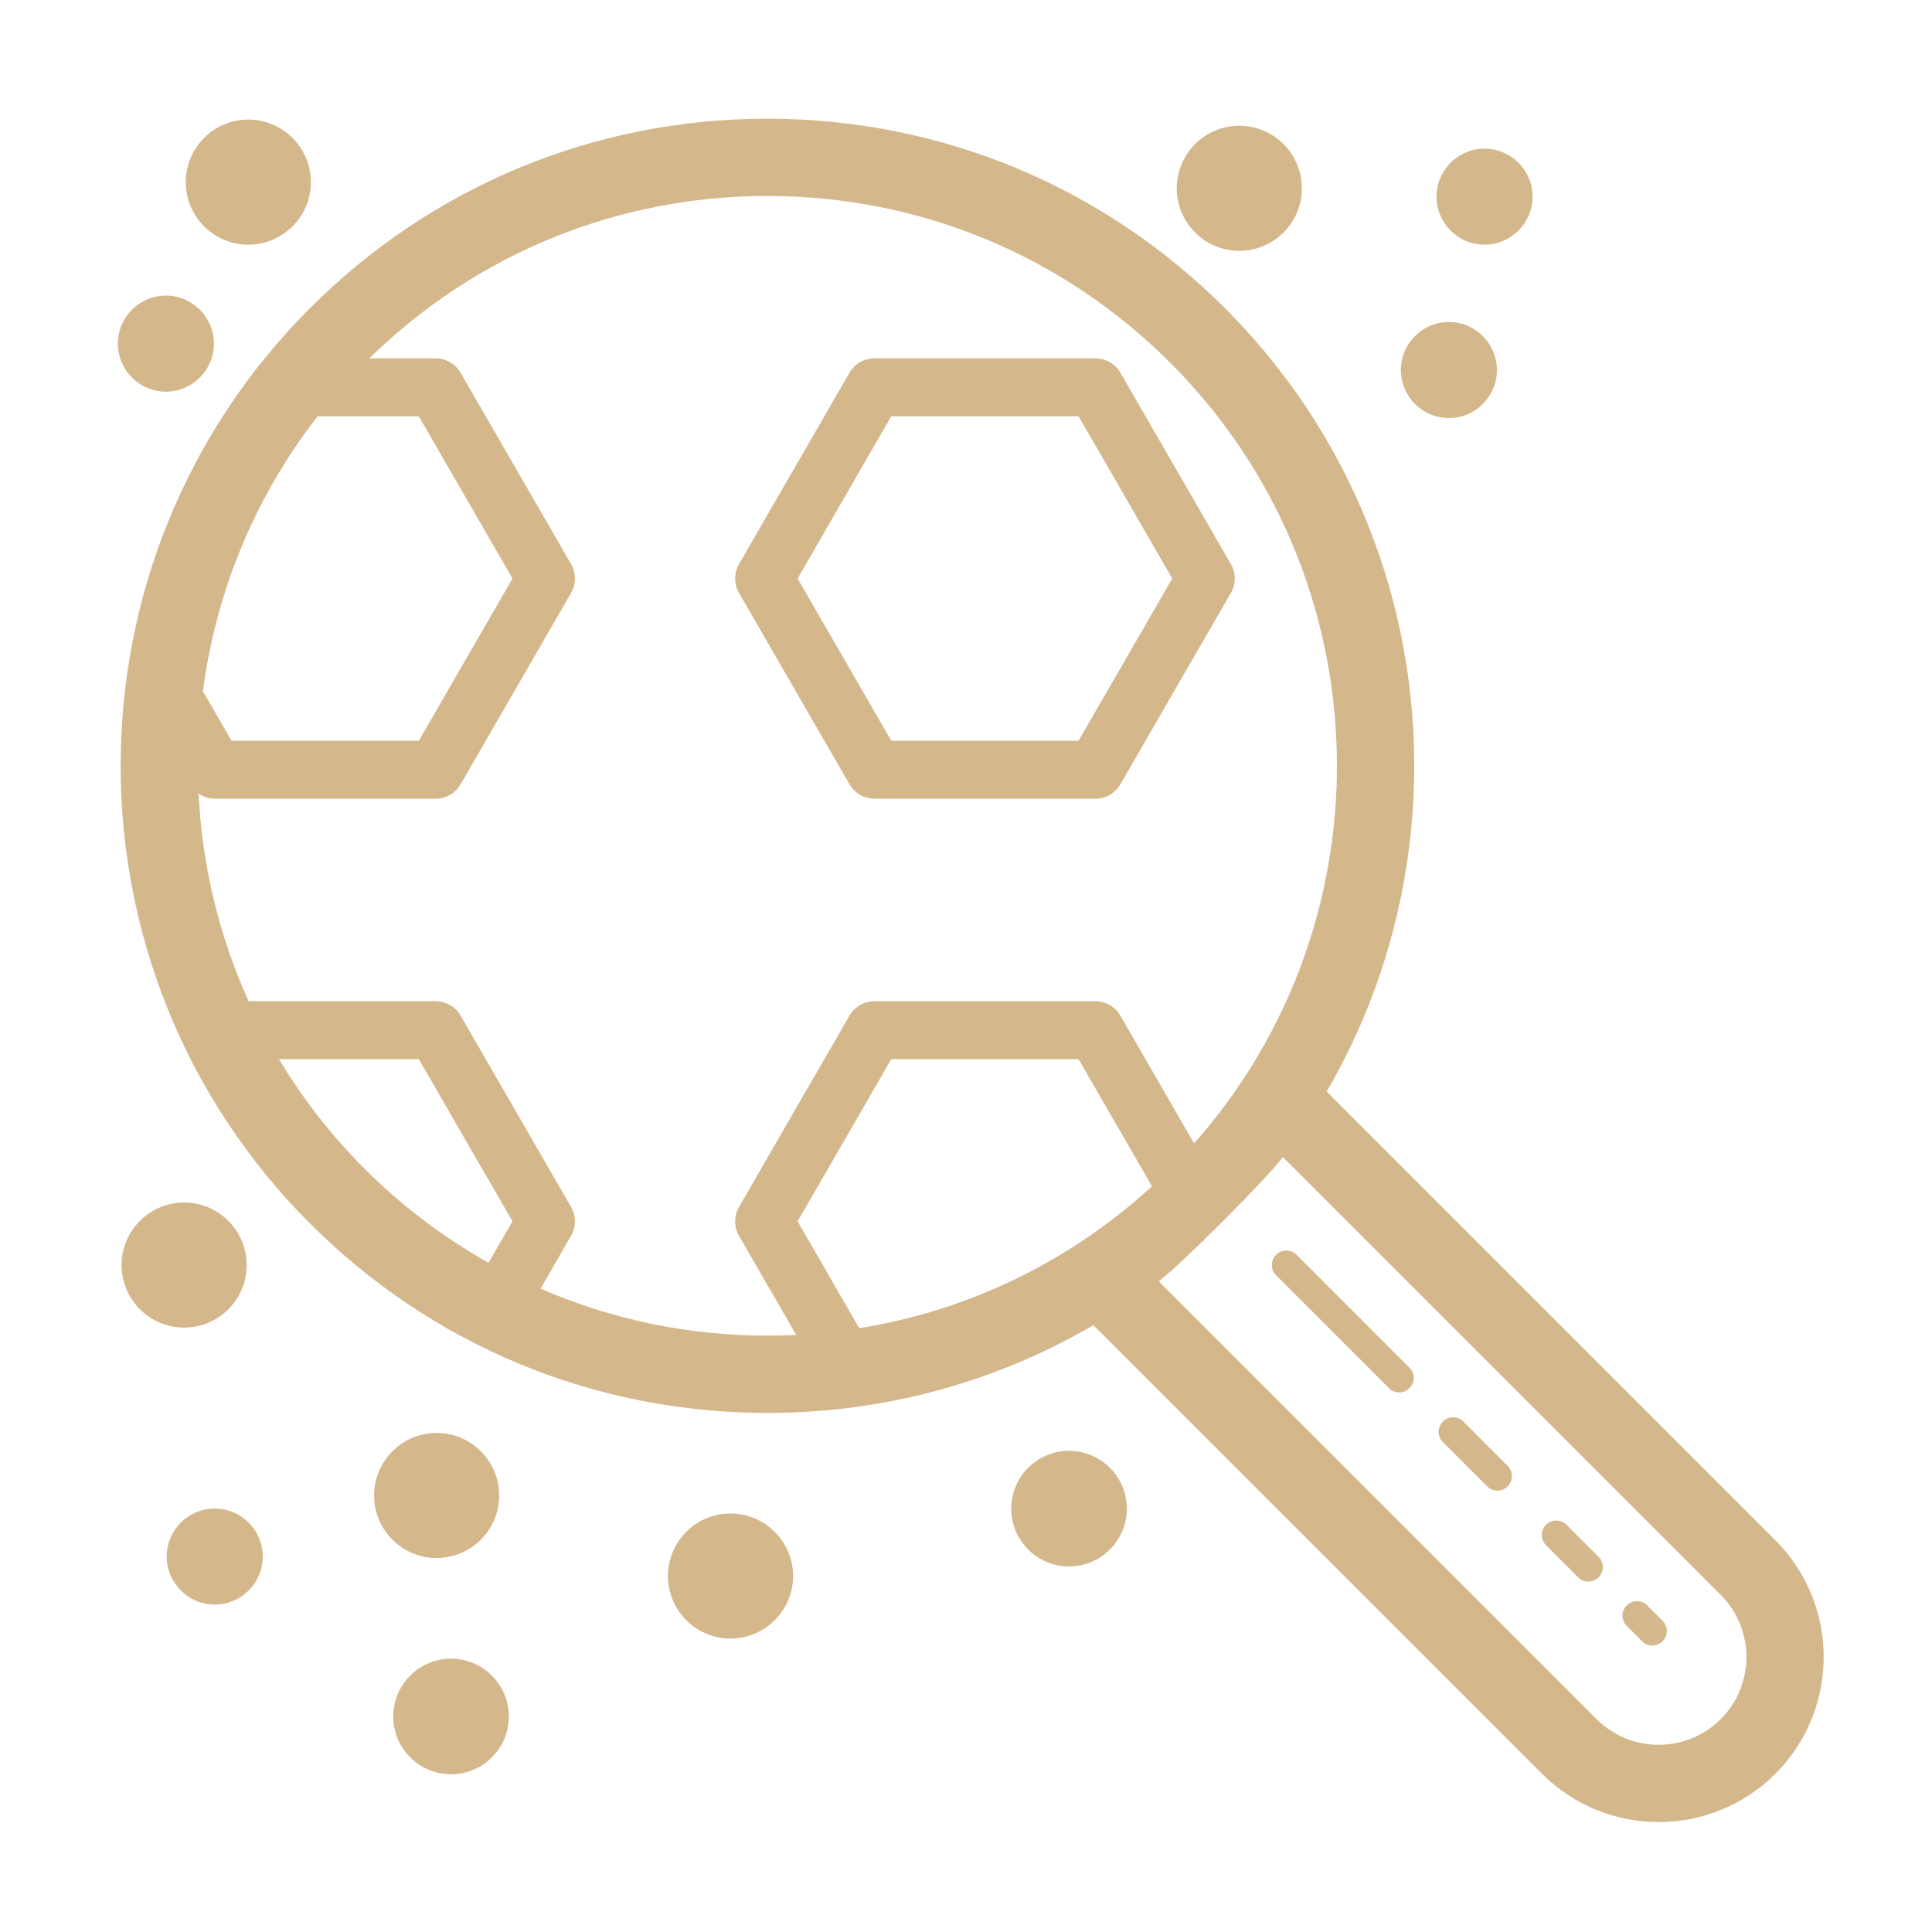 <?xml version="1.0" encoding="UTF-8"?>
<svg width="1200pt" height="1200pt" version="1.1" viewBox="0 0 1200 1200" xmlns="http://www.w3.org/2000/svg">
 <path d="m527.61 487.08c3.215 5.566 9.156 9 15.59 9h137.14c6.434 0 12.371-3.434 15.59-9l68.566-118.75c3.227-5.566 3.227-12.434 0-18l-68.566-118.77c-3.215-5.566-9.156-9-15.59-9l-137.14 0.004c-6.434 0-12.371 3.434-15.59 9l-68.566 118.77c-3.227 5.566-3.227 12.434 0 18zm25.98-228.52h116.34l58.176 100.77-58.176 100.75h-116.34l-58.176-100.75zm549.15 698.15-278.72-278.72c89.566-153.84 68.531-354.88-63.133-486.53-75.91-75.91-176.83-117.73-284.21-117.73-107.35 0-208.29 41.809-284.21 117.73-156.72 156.71-156.72 411.7 0 568.4 75.91 75.91 176.84 117.73 284.21 117.73 72.277 0 141.65-18.949 202.43-54.504l278.64 278.63c19.98 19.992 46.246 29.988 72.492 29.988 26.242 0 52.512-9.996 72.492-29.988 39.98-39.984 39.98-105.04 0.008-145.01zm-905.47-698.15h62.867l58.176 100.77-58.176 100.75h-116.34l-17.762-30.77c7.969-60.852 31.719-119.96 71.234-170.75zm-23.988 399.29h86.855l58.176 100.75-14.855 25.738c-27.863-15.695-53.809-35.195-77.039-58.43-20.895-20.891-38.57-43.797-53.137-68.062zm162.46 142.56 18.938-32.797c3.227-5.566 3.227-12.434 0-18l-68.566-118.75c-3.215-5.566-9.156-9-15.59-9h-116.11c-18.539-41.004-28.945-84.816-31.066-128.99 2.941 1.992 6.371 3.215 10.043 3.215h137.14c6.434 0 12.371-3.434 15.59-9l68.566-118.75c3.227-5.566 3.227-12.434 0-18l-68.566-118.77c-3.215-5.566-9.156-9-15.59-9h-41.137c66.516-65.016 154.13-100.84 247.3-100.84 94.535 0 183.42 36.816 250.26 103.67 132.86 132.86 137.73 345.94 14.734 484.77l-45.781-79.309c-3.215-5.566-9.156-9-15.59-9l-137.12 0.008c-6.434 0-12.371 3.434-15.59 9l-68.566 118.75c-3.227 5.566-3.227 12.434 0 18l35.52 61.523c-5.93 0.289-11.891 0.445-17.867 0.445-49.309 0-97.031-10.105-140.94-29.176zm197.96 24.543-38.293-66.348 58.176-100.75h116.34l45.59 78.961c-51.262 46.969-114.07 77.23-181.81 88.141zm535.08 242.82c-21.254 21.254-55.848 21.254-77.113 0l-271.93-271.93c14.387-10.969 66.203-62.82 77.09-77.148l271.96 271.96c21.262 21.262 21.262 55.859 0 77.125zm-914.55-915.79c21.422 0 38.855-17.438 38.855-38.855 0-21.422-17.438-38.855-38.855-38.855-21.418 0-38.855 17.422-38.855 38.844 0 21.43 17.438 38.867 38.855 38.867zm-1.02 633.77c0-21.434-17.438-38.855-38.855-38.855-21.422 0-38.855 17.438-38.855 38.855 0 21.422 17.438 38.855 38.855 38.855 21.422 0.004 38.855-17.422 38.855-38.855zm156.84 143.11c0-21.422-17.438-38.855-38.855-38.855-21.422 0-38.844 17.438-38.844 38.855 0 21.434 17.426 38.855 38.844 38.855 21.422 0 38.855-17.422 38.855-38.855zm-176.68 8.102c-16.441 0-29.82 13.379-29.82 29.832s13.379 29.832 29.82 29.832c16.453 0 29.832-13.379 29.832-29.832s-13.379-29.832-29.832-29.832zm-30.336-693.7c16.453 0 29.832-13.379 29.832-29.832s-13.379-29.832-29.832-29.832c-16.441 0-29.82 13.379-29.82 29.832 0 16.449 13.383 29.832 29.82 29.832zm796.91 16.391c16.441 0 29.82-13.379 29.82-29.832s-13.379-29.832-29.82-29.832c-16.453 0-29.832 13.379-29.832 29.832s13.379 29.832 29.832 29.832zm22.129-107.68c16.441 0 29.82-13.379 29.82-29.832 0-16.453-13.379-29.832-29.82-29.832-16.453 0-29.832 13.379-29.832 29.832 0 16.453 13.379 29.832 29.832 29.832zm-468.34 788.06c-21.422 0-38.855 17.438-38.855 38.855 0 21.422 17.438 38.855 38.855 38.855 21.422 0 38.855-17.438 38.855-38.855 0.012-21.418-17.426-38.855-38.855-38.855zm316.03-784.23c21.422 0 38.855-17.438 38.855-38.855 0-21.422-17.438-38.855-38.855-38.855-21.422 0-38.855 17.438-38.855 38.855s17.434 38.855 38.855 38.855zm-105.76 745.32c-19.801 0-35.914 16.105-35.914 35.914 0 19.812 16.117 35.914 35.914 35.914 19.789 0 35.902-16.105 35.902-35.914 0.004-19.812-16.113-35.914-35.902-35.914zm0 53.832-0.07-17.977c0.012-0.012 0.059-0.023 0.086-0.023zm-347.95 111.18c0 19.801-16.117 35.902-35.914 35.902-19.789 0-35.902-16.105-35.902-35.902 0-19.801 16.117-35.914 35.902-35.914 19.801 0.008 35.914 16.113 35.914 35.914zm716.59-59.438c3.516 3.516 3.516 9.215 0 12.73-1.754 1.754-4.055 2.641-6.359 2.641s-4.609-0.875-6.359-2.641l-9.551-9.551c-3.516-3.516-3.516-9.215 0-12.73s9.215-3.516 12.73 0zm-157.2-157.2c3.516 3.516 3.516 9.215 0 12.73-1.754 1.754-4.055 2.641-6.359 2.641-2.305 0-4.609-0.875-6.359-2.641l-70.117-70.117c-3.516-3.516-3.516-9.215 0-12.73s9.215-3.516 12.73 0zm60.996 60.996c3.516 3.516 3.516 9.215 0 12.73-1.754 1.754-4.055 2.641-6.359 2.641s-4.609-0.875-6.359-2.641l-27.539-27.539c-3.516-3.516-3.516-9.215 0-12.73 3.516-3.516 9.215-3.516 12.73 0zm56.461 56.473c3.516 3.516 3.516 9.215 0 12.73-1.754 1.754-4.055 2.641-6.359 2.641-2.305 0-4.609-0.875-6.359-2.641l-19.906-19.906c-3.516-3.516-3.516-9.215 0-12.73 3.516-3.516 9.215-3.516 12.73 0z" fill="#d4b88c"/>
</svg>
